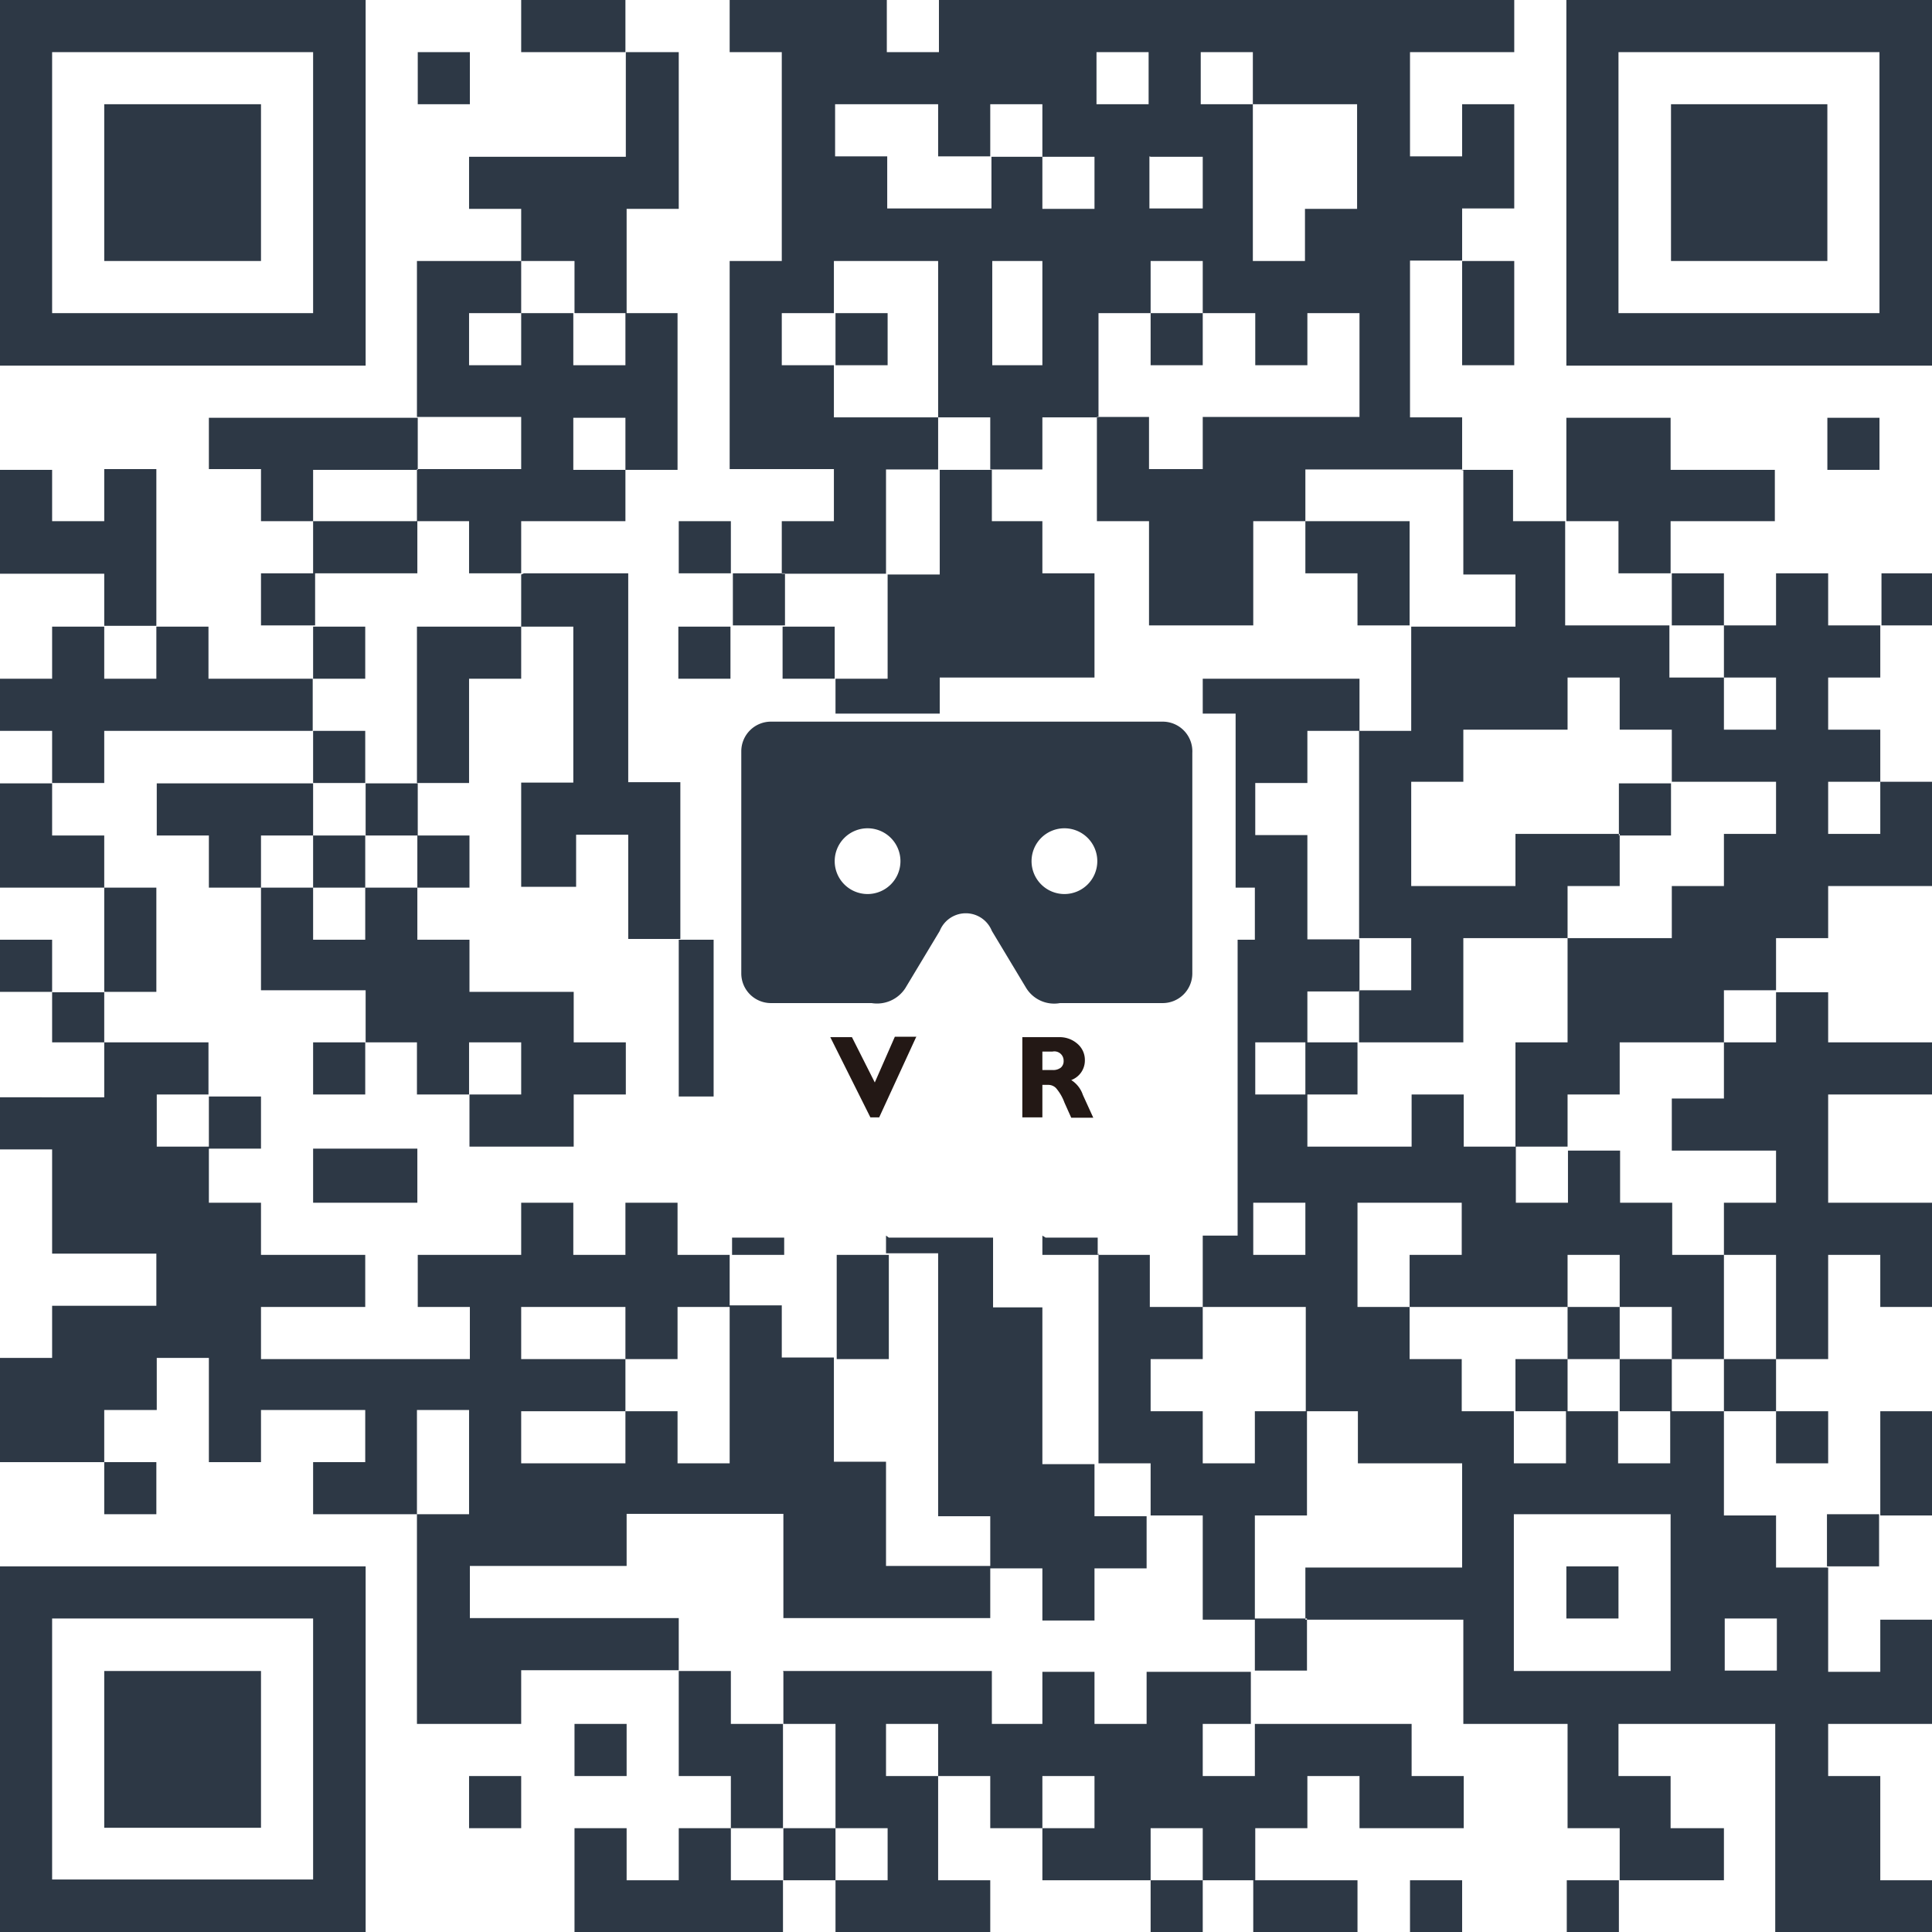 <svg id="レイヤー_1" data-name="レイヤー 1" xmlns="http://www.w3.org/2000/svg" viewBox="0 0 48.19 48.19"><defs><style>.cls-1,.cls-2{fill:#2d3845;}.cls-1{fill-rule:evenodd;}.cls-3{fill:#231815;}</style></defs><title>kinkyuu</title><path class="cls-1" d="M0,0H9.12V9.12H0V0H0ZM13,0h2.6V1.3H13V0h0Zm5.21,0h3.91V1.3h1.3V0H37.77V1.3h-2.6v2.6h1.3V2.6h1.3v2.6h-1.3v1.3h-1.3v3.91h1.3v1.3H32.56V13h-1.3v2.6h-2.6V13h-1.3v-2.6h1.3v1.3H30v-1.3h3.91V7.81h-1.3v1.3h-1.3V7.81H30V6.51h-1.3v1.3h-1.3v2.6H26v1.3h-1.3v-1.3h-1.3V6.51h-2.6v1.3h-1.3v1.3h1.3v1.3h2.6v1.3h-1.3v2.6h-2.6V13h1.3v-1.3h-2.6V6.51h1.3V1.3h-1.3V0h0ZM39.07,0h9.12V9.12H39.07V0h0ZM1.3,1.3V7.81H7.81V1.3H1.3Zm9.12,0h1.3V2.6h-1.3V1.3h0Zm5.21,0h1.3V5.21h-1.3v2.6h-1.3V6.51H13V5.21h-1.3V3.91h3.91V1.3h0Zm11.72,0V2.6h1.3V1.3h-1.3Zm2.6,0V2.6h1.3V6.51h1.3V5.21h1.3V2.6h-2.6V1.3H30Zm10.42,0V7.81h6.51V1.3H40.37ZM2.6,2.6H6.51V6.51H2.6V2.6h0Zm18.23,0v1.3h1.3v1.3h2.6V3.91H26v1.3h1.3V3.91H26V2.6h-1.3v1.3h-1.3V2.6h-2.6Zm20.84,0h3.91V6.51H41.68V2.6h0Zm-13,1.3v1.3H30V3.91h-1.3ZM10.42,6.51H13v1.3h-1.3v1.3H13V7.81h1.3v1.3h1.3V7.81h1.3v3.91h-1.3v-1.3h-1.3v1.3h1.3V13H13v1.3h-1.3V13h-1.3v-1.3H13v-1.3h-2.6V6.51h0Zm14.33,0v2.6H26V6.51h-1.3Zm11.72,0h1.3v2.6h-1.3V6.51h0ZM20.84,7.81h1.3v1.3h-1.3V7.81h0Zm7.81,0H30v1.3h-1.3V7.81h0ZM5.21,10.42h5.21v1.3H7.81V13H6.51v-1.3H5.21v-1.3h0Zm33.86,0h2.6v1.3h2.6V13h-2.6v1.3h-1.3V13h-1.3v-2.6h0Zm6.51,0h1.3v1.3h-1.3v-1.3h0ZM0,11.72H1.3V13H2.6v-1.3h1.3v3.91H2.6v-1.3H0v-2.6H0Zm23.44,0h1.3V13H26v1.3h1.3v2.6H23.44V17.8h-2.6V16.93h1.3v-2.6h1.3v-2.6h0Zm13,0h1.3V13h1.3v2.6h2.6v1.3H43v1.3h1.3v-1.3H43v-1.3h1.3v-1.3h1.3v1.3h1.3v1.3h-1.3v1.3h1.3v1.3h-1.3v1.3h1.3v-1.3h1.3v2.6h-2.6v1.3h-1.3v1.3H43V26h-2.6v1.3h-1.3v1.3h-1.3V26h1.3v-2.6h2.6v-1.3H43v-1.3h1.3v-1.3h-2.6v-1.3h-1.3v-1.3h-1.3v1.3h-2.6v1.3h-1.3v2.6h2.6v-1.3h2.6v1.3h-1.3v1.3h-2.6V26h-2.6v-1.3h1.3v-1.3h-1.3V18.23h1.3v-2.6h2.6v-1.3h-1.3v-2.6h0ZM7.81,13h2.6v1.3H7.81V13h0Zm9.12,0h1.3v1.3h-1.3V13h0Zm15.63,0h2.6v2.6h-1.3v-1.3h-1.3V13h0Zm-26,1.3h1.3v1.3H6.51v-1.3h0Zm6.51,0h2.6v5.21h1.3v3.91h-1.3v-2.6h-1.3v1.3H13v-2.6h1.3V15.63H13v-1.3h0Zm5.21,0h1.3v1.3h-1.3v-1.3h0Zm23.44,0H43v1.3h-1.3v-1.3h0Zm5.21,0h1.3v1.3h-1.3v-1.3h0ZM1.3,15.63H2.6v1.3h1.3v-1.3h1.3v1.3h2.6v1.3H2.6v1.3H1.3v-1.3H0v-1.3H1.3v-1.3h0Zm6.51,0h1.3v1.3H7.81v-1.3h0Zm2.6,0H13v1.3h-1.3v2.6h-1.3V15.63h0Zm6.51,0h1.3v1.3h-1.3v-1.3h0Zm2.6,0h1.3v1.3h-1.3v-1.3h0ZM30,16.93h3.91v1.3h-1.3v1.3h-1.3v1.3h1.3v2.6h1.3v1.3h-1.3V26h-1.3v1.3h1.3v1.3h2.6v-1.3h1.3v1.3h1.3V30h1.3v-1.3h1.3V30h1.3v1.3H43v2.6h-1.3v-1.3h-1.3v-1.3h-1.3v1.3H35.16v-1.3h1.3V30h-2.6v2.6h1.3v1.3h1.3v1.3h1.3v1.3h1.3v-1.3h1.3v1.3h1.3v-1.3H43v2.6h1.3v1.3h1.3v2.6h1.3v-1.3h1.3V43h-2.6v1.3h1.3v2.6h1.3v1.3H44.28V43H40.37v1.3h1.3v1.3H43v1.3h-2.6v-1.3h-1.3V43h-2.6v-2.6H32.56v-1.3h3.91v-2.6h-2.6v-1.3h-1.3v-2.6H30V30.82h0.87V23.44h0.43v-1.3H30.82V17.8H30V16.93h0ZM7.81,18.23h1.3v1.3H7.81v-1.3h0ZM0,19.54H1.3v1.3H2.6v1.3H0v-2.6H0Zm3.91,0H7.81v1.3H6.51v1.3H5.21v-1.3H3.91v-1.3h0Zm5.21,0h1.3v1.3H9.12v-1.3h0Zm31.26,0h1.3v1.3h-1.3v-1.3h0ZM7.81,20.84h1.3v1.3H7.81v-1.3h0Zm2.6,0h1.3v1.3h-1.3v-1.3h0ZM2.6,22.14h1.3v2.6H2.6v-2.6h0Zm3.91,0h1.3v1.3h1.3v-1.3h1.3v1.3h1.3v1.3h2.6V26h1.3v1.3h-1.3v1.3h-2.6v-1.3H13V26h-1.3v1.3h-1.3V26H9.12v-1.3H6.51v-2.6h0ZM0,23.44H1.3v1.3H0v-1.3H0Zm16.93,0H17.8v3.91H16.93V23.44h0ZM1.3,24.75H2.6V26H1.3v-1.3h0Zm43,0h1.3V26h2.6v1.3h-2.6V30h2.6v2.6h-1.3v-1.3h-1.3v2.6h-1.3v-2.6H43V30h1.3v-1.3h-2.6v-1.3H43V26h1.3v-1.3h0ZM2.6,26h2.6v1.3H3.91v1.3h1.3V30h1.3v1.3h2.6v1.3H6.51v1.3h5.21v-1.3h-1.3v-1.3H13V30h1.3v1.3h1.3V30h1.3v1.3h1.3v1.3h-1.3v1.3h-1.3v-1.3H13v1.3h2.6v1.3H13v1.3h2.6v-1.3h1.3v1.3h1.3V32.56h1.3v1.3h1.3v2.6h1.3v2.6h2.6v1.3H19.54v-2.6H15.63v1.3H11.72v1.3h5.21v1.3H13V43h-2.6V37.77h1.3v-2.6h-1.3v2.6H7.81v-1.3h1.3v-1.3H6.51v1.3H5.21v-2.6H3.91v1.3H2.6v1.3H0v-2.6H1.3v-1.3h2.6v-1.3H1.3v-2.6H0v-1.3H2.6V26h0Zm5.21,0h1.3v1.3H7.81V26h0Zm24.75,0h1.3v1.3h-1.3V26h0ZM5.21,27.35h1.3v1.3H5.21v-1.3h0Zm2.6,1.3h2.6V30H7.81v-1.3h0ZM31.26,30v1.3h1.3V30h-1.3Zm-13,.87h1.3v0.43h-1.3V30.82h0Zm3.91,0h2.6v1.74H26v3.91h1.3v1.3h1.3v1.3h-1.3v1.3H26v-1.3h-1.3v-1.3h-1.3V31.26h-1.3V30.82h0Zm3.91,0h1.3v0.43H26V30.82h0Zm-5.21.43h1.3v2.6h-1.3v-2.6h0Zm6.51,0h1.3v1.3H30v1.3h-1.3v1.3H30v1.3h1.3v-1.3h1.3v2.6h-1.3v2.6H30v-2.6h-1.3v-1.3h-1.3V31.26h0Zm11.72,1.3h1.3v1.3h-1.3v-1.3h0Zm-1.3,1.3h1.3v1.3h-1.3v-1.3h0Zm2.6,0h1.3v1.3h-1.3v-1.3h0Zm2.6,0h1.3v1.3H43v-1.3h0Zm1.3,1.3h1.3v1.3h-1.3v-1.3h0Zm2.6,0h1.3v2.6h-1.3v-2.6h0ZM2.6,36.47h1.3v1.3H2.6v-1.3h0Zm35.16,1.3v3.91h3.91V37.77H37.77Zm7.81,0h1.3v1.3h-1.3v-1.3h0ZM0,39.07H9.12v9.12H0V39.07H0Zm39.07,0h1.3v1.3h-1.3v-1.3h0ZM1.3,40.37v6.51H7.81V40.37H1.3Zm30,0h1.3v1.3h-1.3v-1.3h0Zm11.72,0v1.3h1.3v-1.3H43ZM2.6,41.68H6.51v3.91H2.6V41.68h0Zm14.33,0h1.3V43h1.3v2.6h-1.3v-1.3h-1.3v-2.6h0Zm2.6,0h5.21V43H26v-1.3h1.3V43h1.3v-1.3h2.6V43H30v1.3h1.3V43h3.91v1.3h1.3v1.3h-2.6v-1.3h-1.3v1.3h-1.3v1.3H30v-1.3h-1.3v1.3H26v-1.3h1.3v-1.3H26v1.3h-1.3v-1.3h-1.3V43h-1.3v1.3h1.3v2.6h1.3v1.3H20.84v-1.3h1.3v-1.3h-1.3V43h-1.3v-1.3h0ZM14.33,43h1.3v1.3h-1.3V43h0Zm-2.6,1.3H13v1.3h-1.3v-1.3h0Zm2.6,1.3h1.3v1.3h1.3v-1.3h1.3v1.3h1.3v1.3H14.33v-2.6h0Zm5.21,0h1.3v1.3h-1.3v-1.3h0Zm9.12,1.3H30v1.3h-1.3v-1.3h0Zm2.6,0h2.6v1.3h-2.6v-1.3h0Zm3.91,0h1.3v1.3h-1.3v-1.3h0Zm3.91,0h1.3v1.3h-1.3v-1.3h0Z"/><path class="cls-2" d="M29,18H19.23a0.74,0.74,0,0,0-.74.74v5.54a0.74,0.74,0,0,0,.74.74h2.51a0.84,0.84,0,0,0,.84-0.37l0.86-1.43a0.7,0.7,0,0,1,1.3,0l0.86,1.43a0.82,0.82,0,0,0,.84.37H29a0.74,0.74,0,0,0,.74-0.74V18.78A0.74,0.74,0,0,0,29,18ZM21.64,22.3a0.82,0.82,0,1,1,.82-0.82A0.82,0.82,0,0,1,21.64,22.3Zm4.91,0a0.82,0.82,0,1,1,.82-0.82A0.82,0.82,0,0,1,26.55,22.3Z"/><path class="cls-3" d="M22.85,25.87l-0.92,2H21.71l-1-2h0.54L21.82,27l0.5-1.14h0.54Z"/><path class="cls-3" d="M25.52,25.87h0.89a0.67,0.67,0,0,1,.47.17,0.53,0.53,0,0,1,.18.41,0.52,0.52,0,0,1-.34.49,0.7,0.7,0,0,1,.29.37l0.26,0.57H26.72l-0.17-.38a1.17,1.17,0,0,0-.21-0.36,0.27,0.27,0,0,0-.19-0.08H26v0.81h-0.5v-2ZM26,26.24v0.45h0.26a0.31,0.31,0,0,0,.2-0.06,0.21,0.21,0,0,0,.07-0.17,0.23,0.23,0,0,0-.28-0.23H26Z"/></svg>